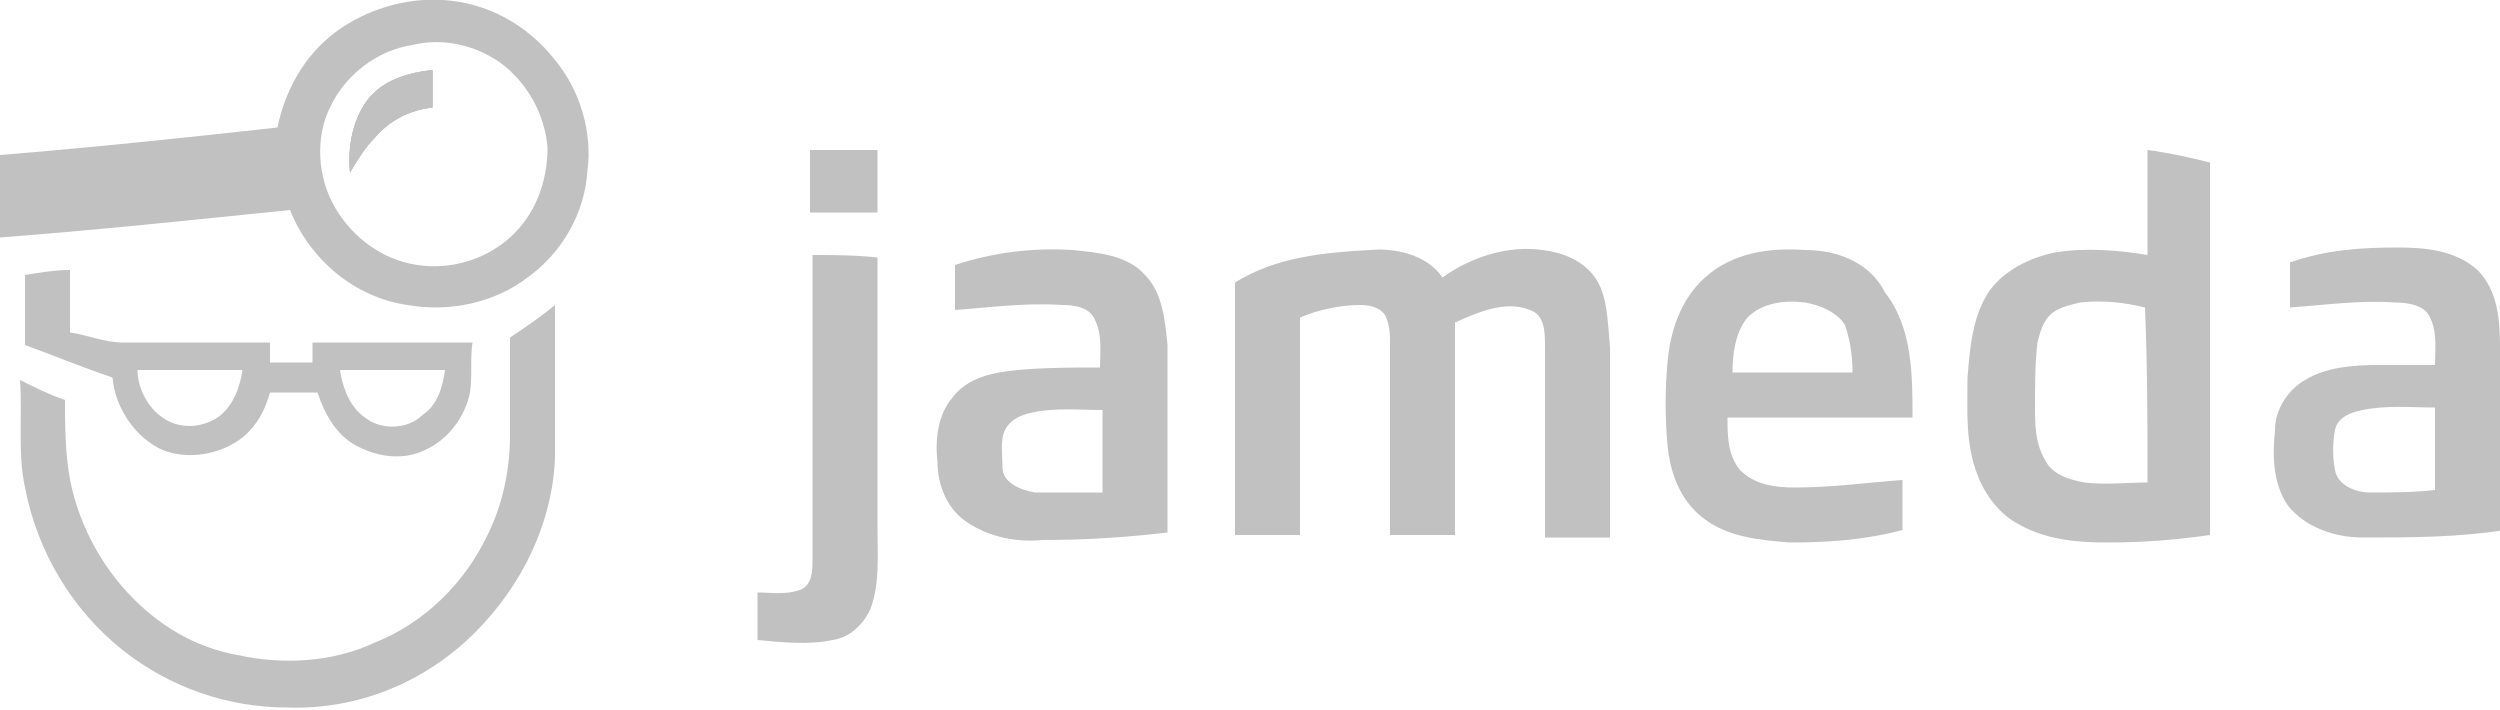 <?xml version="1.0" encoding="utf-8"?>
<!-- Generator: Adobe Illustrator 21.0.0, SVG Export Plug-In . SVG Version: 6.00 Build 0)  -->
<svg version="1.1" id="Layer_1" xmlns="http://www.w3.org/2000/svg" xmlns:xlink="http://www.w3.org/1999/xlink" x="0px" y="0px"
	 viewBox="0 0 100 28.4" style="enable-background:new 0 0 100 28.4;" xml:space="preserve">
<style type="text/css">
	.st0{fill:#C1C1C1;}
</style>
<g>
	<path class="st0" d="M17.3,2.8c0,0.5,0,1,0,1.5c-0.9,0.1-1.7,0.5-2.3,1.2c-0.4,0.4-0.7,0.9-1,1.4c-0.1-1,0.1-2.1,0.7-2.9
		C15.3,3.2,16.3,2.9,17.3,2.8z"/>
	<path class="st0" d="M22.2,2.4C21.1,1,19.5,0.1,17.7,0c-1.5-0.1-3.1,0.4-4.3,1.3c-1.2,0.9-2,2.3-2.3,3.8C7.5,5.5,3.7,5.9,0,6.2v3.3
		c3.9-0.3,7.7-0.7,11.6-1.1c0.8,2,2.6,3.5,4.7,3.8c1.7,0.3,3.5-0.1,4.8-1.1c1.4-1,2.3-2.6,2.4-4.3C23.7,5.3,23.2,3.6,22.2,2.4z
		 M20.4,9.5c-1,0.9-2.4,1.3-3.7,1.1c-1.4-0.2-2.6-1.1-3.3-2.3c-0.7-1.2-0.8-2.8-0.2-4C13.8,3,15.1,2,16.5,1.8
		C17.7,1.5,19,1.8,20,2.5c1.1,0.8,1.8,2.1,1.9,3.4C21.9,7.3,21.4,8.6,20.4,9.5z"/>
	<path class="st0" d="M17.3,4.3c-0.9,0.1-1.7,0.5-2.3,1.2c-0.4,0.4-0.7,0.9-1,1.4c-0.1-1,0.1-2.1,0.7-2.9c0.6-0.8,1.7-1.1,2.6-1.2
		C17.3,3.3,17.3,3.8,17.3,4.3z"/>
	<path class="st0" d="M17.3,4.3c-0.9,0.1-1.7,0.5-2.3,1.2c-0.4,0.4-0.7,0.9-1,1.4c-0.1-1,0.1-2.1,0.7-2.9c0.6-0.8,1.7-1.1,2.6-1.2
		C17.3,3.3,17.3,3.8,17.3,4.3z"/>
	<path class="st0" d="M18.9,13.7c-2.1,0-4.2,0-6.4,0c0,0.3,0,0.5,0,0.8c-0.6,0-1.1,0-1.7,0c0-0.3,0-0.5,0-0.8c-2,0-4,0-5.9,0
		c-0.7,0-1.4-0.3-2.1-0.4c0-0.8,0-1.7,0-2.5c-0.6,0-1.2,0.1-1.8,0.2v2.8c1.1,0.4,2.3,0.9,3.5,1.3c0.1,1.2,0.9,2.4,2,2.9
		c1,0.4,2.3,0.2,3.2-0.5c0.6-0.5,0.9-1.1,1.1-1.8c0.6,0,1.2,0,1.9,0c0.3,0.9,0.8,1.8,1.7,2.2c0.8,0.4,1.8,0.5,2.6,0.1
		c0.9-0.4,1.6-1.3,1.8-2.3C18.9,15,18.8,14.3,18.9,13.7z M8.7,16.7c-0.6,0.4-1.5,0.5-2.2,0c-0.6-0.4-1-1.2-1-1.9c1.4,0,2.8,0,4.2,0
		C9.6,15.5,9.3,16.3,8.7,16.7z M16.9,16.6c-0.6,0.6-1.7,0.6-2.3,0.1c-0.6-0.4-0.9-1.2-1-1.9c1.4,0,2.8,0,4.2,0
		C17.7,15.5,17.5,16.2,16.9,16.6z"/>
	<path class="st0" d="M20.4,13.5c0.6-0.4,1.2-0.8,1.8-1.3c0,2,0,4.1,0,6.1c-0.1,2.6-1.3,5.1-3.2,7c-2,2-4.7,3.1-7.5,3
		c-2.4,0-4.7-0.8-6.6-2.3c-2-1.6-3.4-3.9-3.9-6.5c-0.3-1.4-0.1-2.9-0.2-4.3C1.4,15.5,2,15.8,2.6,16c0,0.8,0,1.6,0.1,2.5
		c0.2,1.9,1.1,3.8,2.4,5.2c1.2,1.3,2.7,2.2,4.4,2.5c1.8,0.4,3.8,0.3,5.5-0.5c2-0.8,3.6-2.4,4.5-4.3c0.6-1.2,0.9-2.6,0.9-4
		C20.4,16.1,20.4,14.8,20.4,13.5L20.4,13.5z"/>
	<g>
		<path class="st0" d="M32.4,8.5c0.9,0,1.8,0,2.7,0c0-0.8,0-1.7,0-2.5c-0.9,0-1.8,0-2.7,0C32.4,6.8,32.4,7.7,32.4,8.5z"/>
		<path class="st0" d="M85.9,6c0,1.4,0,2.8,0,4.2c-1.2-0.2-2.5-0.3-3.7-0.1c-1,0.2-2,0.7-2.6,1.5c-0.7,1-0.8,2.3-0.9,3.5
			c0,1.3-0.1,2.6,0.4,3.9c0.3,0.8,0.9,1.6,1.7,2c1.1,0.6,2.3,0.7,3.5,0.7c1.4,0,2.7-0.1,4.1-0.3c0-5,0-9.9,0-14.9
			C87.6,6.3,86.7,6.1,85.9,6z M85.9,19.3c-0.8,0-1.7,0.1-2.5,0c-0.6-0.1-1.3-0.3-1.6-0.9c-0.4-0.7-0.4-1.4-0.4-2.2
			c0-0.8,0-1.7,0.1-2.5c0.1-0.4,0.2-0.8,0.5-1.1c0.3-0.3,0.8-0.4,1.2-0.5c0.9-0.1,1.8,0,2.6,0.2C85.9,14.7,85.9,17,85.9,19.3z"/>
		<path class="st0" d="M45.8,11c-0.7-0.8-1.9-0.9-2.9-1c-1.6-0.1-3.2,0.1-4.7,0.6c0,0.6,0,1.2,0,1.8c1.4-0.1,2.8-0.3,4.3-0.2
			c0.5,0,1.1,0.1,1.3,0.6c0.3,0.6,0.2,1.3,0.2,1.9c-1.1,0-2.2,0-3.3,0.1c-1,0.1-2,0.3-2.6,1.1c-0.6,0.7-0.7,1.7-0.6,2.6
			c0,0.9,0.4,1.9,1.2,2.4c0.9,0.6,2,0.8,3,0.7c1.7,0,3.3-0.1,5-0.3c0-2.5,0-5,0-7.5C46.6,12.8,46.5,11.7,45.8,11z M41.4,19.7
			c-0.6-0.1-1.3-0.4-1.3-1c0-0.5-0.1-1.1,0.1-1.5c0.2-0.4,0.6-0.6,1.1-0.7c0.9-0.2,1.9-0.1,2.8-0.1c0,1.1,0,2.2,0,3.3
			C43.2,19.7,42.3,19.7,41.4,19.7z"/>
		<path class="st0" d="M63.8,11.1c-0.5-0.7-1.3-1-2.1-1.1c-1.4-0.2-2.9,0.3-4,1.1c-0.6-0.9-1.9-1.2-2.9-1.1
			c-1.9,0.1-3.8,0.3-5.4,1.3c0,3.4,0,6.7,0,10.1c0.9,0,1.7,0,2.6,0c0-2.9,0-5.8,0-8.7c0.7-0.3,1.6-0.5,2.4-0.5c0.4,0,0.8,0.1,1,0.4
			c0.2,0.4,0.2,0.8,0.2,1.2c0,2.5,0,5.1,0,7.6c0.9,0,1.7,0,2.6,0c0-2.2,0-4.4,0-6.6c0-0.6,0-1.3,0-1.9c0.9-0.4,2-0.9,3-0.5
			c0.6,0.2,0.6,0.9,0.6,1.5c0,2.5,0,5.1,0,7.6c0.9,0,1.7,0,2.6,0c0-2.5,0-5.1,0-7.6C64.3,12.8,64.3,11.8,63.8,11.1z"/>
		<path class="st0" d="M72.2,10c-1.4-0.1-2.9,0.1-4,1.1c-1,0.9-1.4,2.2-1.5,3.4c-0.1,1.1-0.1,2.2,0,3.3c0.1,1.1,0.5,2.2,1.4,2.9
			c1,0.8,2.3,0.9,3.5,1c1.5,0,3-0.1,4.5-0.5c0-0.7,0-1.3,0-2c-1.4,0.1-2.8,0.3-4.3,0.3c-0.8,0-1.6-0.1-2.2-0.7
			c-0.5-0.6-0.5-1.4-0.5-2.1c2.5,0,5,0,7.4,0c0-1.7,0-3.6-1.1-5C74.8,10.5,73.5,10,72.2,10z M74.1,14.9c-1.6,0-3.2,0-4.8,0
			c0-0.7,0.1-1.6,0.6-2.2c0.6-0.6,1.5-0.7,2.3-0.6c0.6,0.1,1.3,0.4,1.6,0.9C74,13.6,74.1,14.2,74.1,14.9z"/>
		<path class="st0" d="M100,13.8c0-1-0.1-2.2-0.9-3c-0.9-0.8-2.1-0.9-3.2-0.9c-1.5,0-2.9,0.1-4.3,0.6c0,0.6,0,1.2,0,1.8
			c1.4-0.1,2.8-0.3,4.2-0.2c0.5,0,1.2,0.1,1.4,0.6c0.3,0.6,0.2,1.3,0.2,1.9c-0.8,0-1.6,0-2.3,0c-1,0-2.1,0.1-2.9,0.6
			c-0.7,0.4-1.2,1.2-1.2,2c-0.1,1-0.1,2.1,0.5,3c0.7,0.9,1.9,1.3,3,1.3c1.9,0,3.8,0,5.7-0.3C100,18.8,100,16.3,100,13.8z M97.4,19.6
			c-0.9,0.1-1.7,0.1-2.6,0.1c-0.6,0-1.3-0.3-1.4-0.9c-0.1-0.5-0.1-1.1,0-1.6c0.1-0.5,0.6-0.7,1.1-0.8c1-0.2,1.9-0.1,2.9-0.1
			C97.4,17.4,97.4,18.5,97.4,19.6z"/>
		<path class="st0" d="M32.5,10.2c0,4.1,0,8.1,0,12.2c0,0.4,0,1-0.5,1.2c-0.6,0.2-1.1,0.1-1.7,0.1c0,0.6,0,1.3,0,1.9
			c1,0.1,2.1,0.2,3,0c0.7-0.1,1.2-0.6,1.5-1.2c0.4-1,0.3-2.2,0.3-3.3c0-3.6,0-7.2,0-10.8C34.2,10.2,33.3,10.2,32.5,10.2z"/>
	</g>
</g>
</svg>
